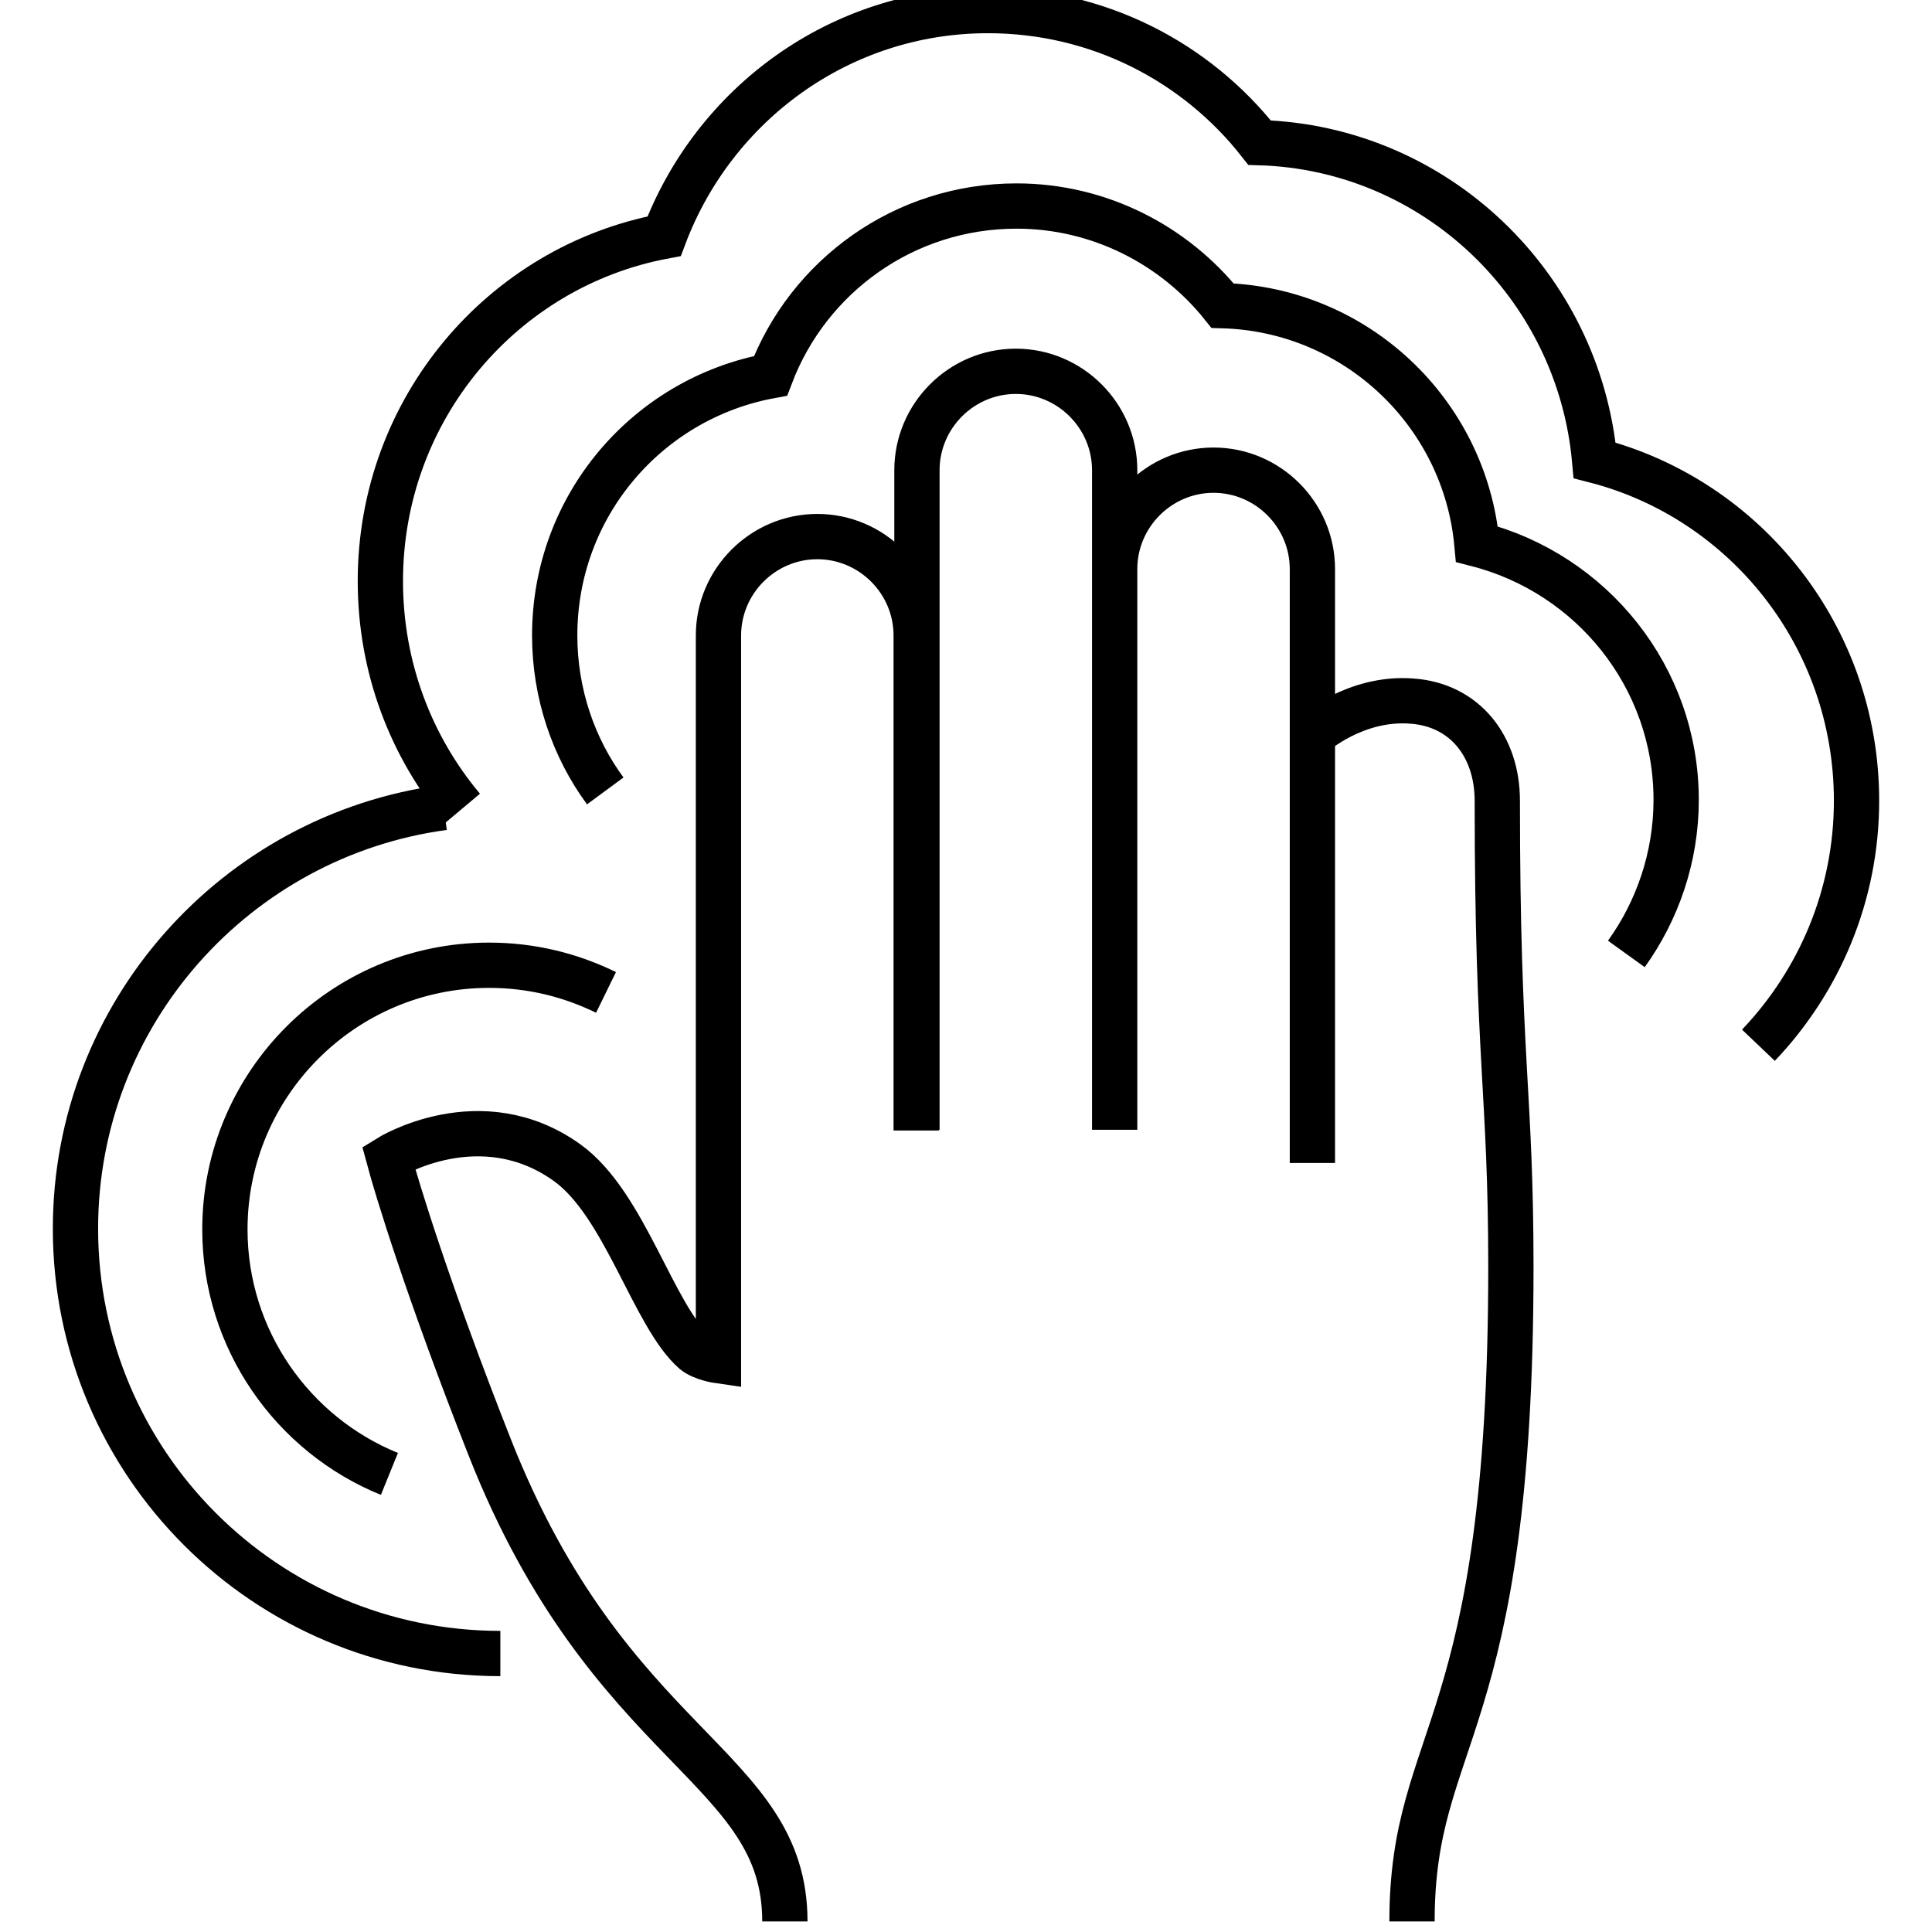 <?xml version="1.0" encoding="utf-8"?>
<!-- Svg Vector Icons : http://www.onlinewebfonts.com/icon -->
<!DOCTYPE svg PUBLIC "-//W3C//DTD SVG 1.1//EN" "http://www.w3.org/Graphics/SVG/1.1/DTD/svg11.dtd">
<svg version="1.1" xmlns="http://www.w3.org/2000/svg" xmlns:xlink="http://www.w3.org/1999/xlink" x="0px" y="0px" viewBox="0 0 256 256" enable-background="new 0 0 256 256" xml:space="preserve">
<g> <path stroke-width="6" fill-opacity="0" stroke="#000000"  d="M121.5,149.7V62.3c0-7.2,5.9-13.1,13.1-13.1l0,0c7.2,0,13.1,5.9,13.1,13.1v87.4 M147.7,92.9V75.4 c0-7.2,5.9-13.1,13.1-13.1l0,0c7.2,0,13.1,5.9,13.1,13.1v78.7 M104,254.6c0-20.8-23.2-22.5-39.1-62.8 c-8.2-20.8-12.3-34.3-13.4-38.4c0,0,12.2-7.6,23.7,0.7c7.6,5.5,11.4,20.3,16.8,25c1.1,0.9,3.2,1.2,3.2,1.2V84.2 c0-7.2,5.9-13.1,13.1-13.1l0,0c7.2,0,13.1,5.9,13.1,13.1v65.6 M174,97.3c0,0,5.6-5,13.1-4.4c7,0.5,11.3,6,11.3,13.2 c0,34.5,1.8,38.5,1.8,61.8c0,61.9-13.1,61.6-13.1,86.7 M215.5,126.4c4.1-5.7,6.6-12.8,6.6-20.4c0-16.3-11.2-30-26.4-33.9 c-1.6-17.4-16-31.1-33.7-31.6c-6.4-8-16.3-13.2-27.3-13.2c-14.9,0-27.6,9.3-32.6,22.5c-16.3,3-28.6,17.2-28.6,34.4 c0,7.7,2.5,14.9,6.7,20.6 M51.6,195.3c-12.8-5.2-21.8-17.8-21.8-32.4c0-19.3,15.7-35,35-35c5.6,0,10.8,1.3,15.5,3.6 M233,138.5 c8-8.4,13-19.8,13-32.4c0-21.8-14.8-40-34.7-45.1c-2.1-23.2-21.1-41.4-44.4-42.1c-8.4-10.7-21.4-17.5-36-17.5 c-19.6,0-36.3,12.4-42.9,29.9c-21.4,4-37.6,22.9-37.6,45.7c0,11.5,4.1,22,10.9,30.1 M66.3,219.1c-31.1,0-56.3-25.2-56.3-56.3 c0-28.5,21.3-52.1,48.8-55.8"/></g>
</svg>